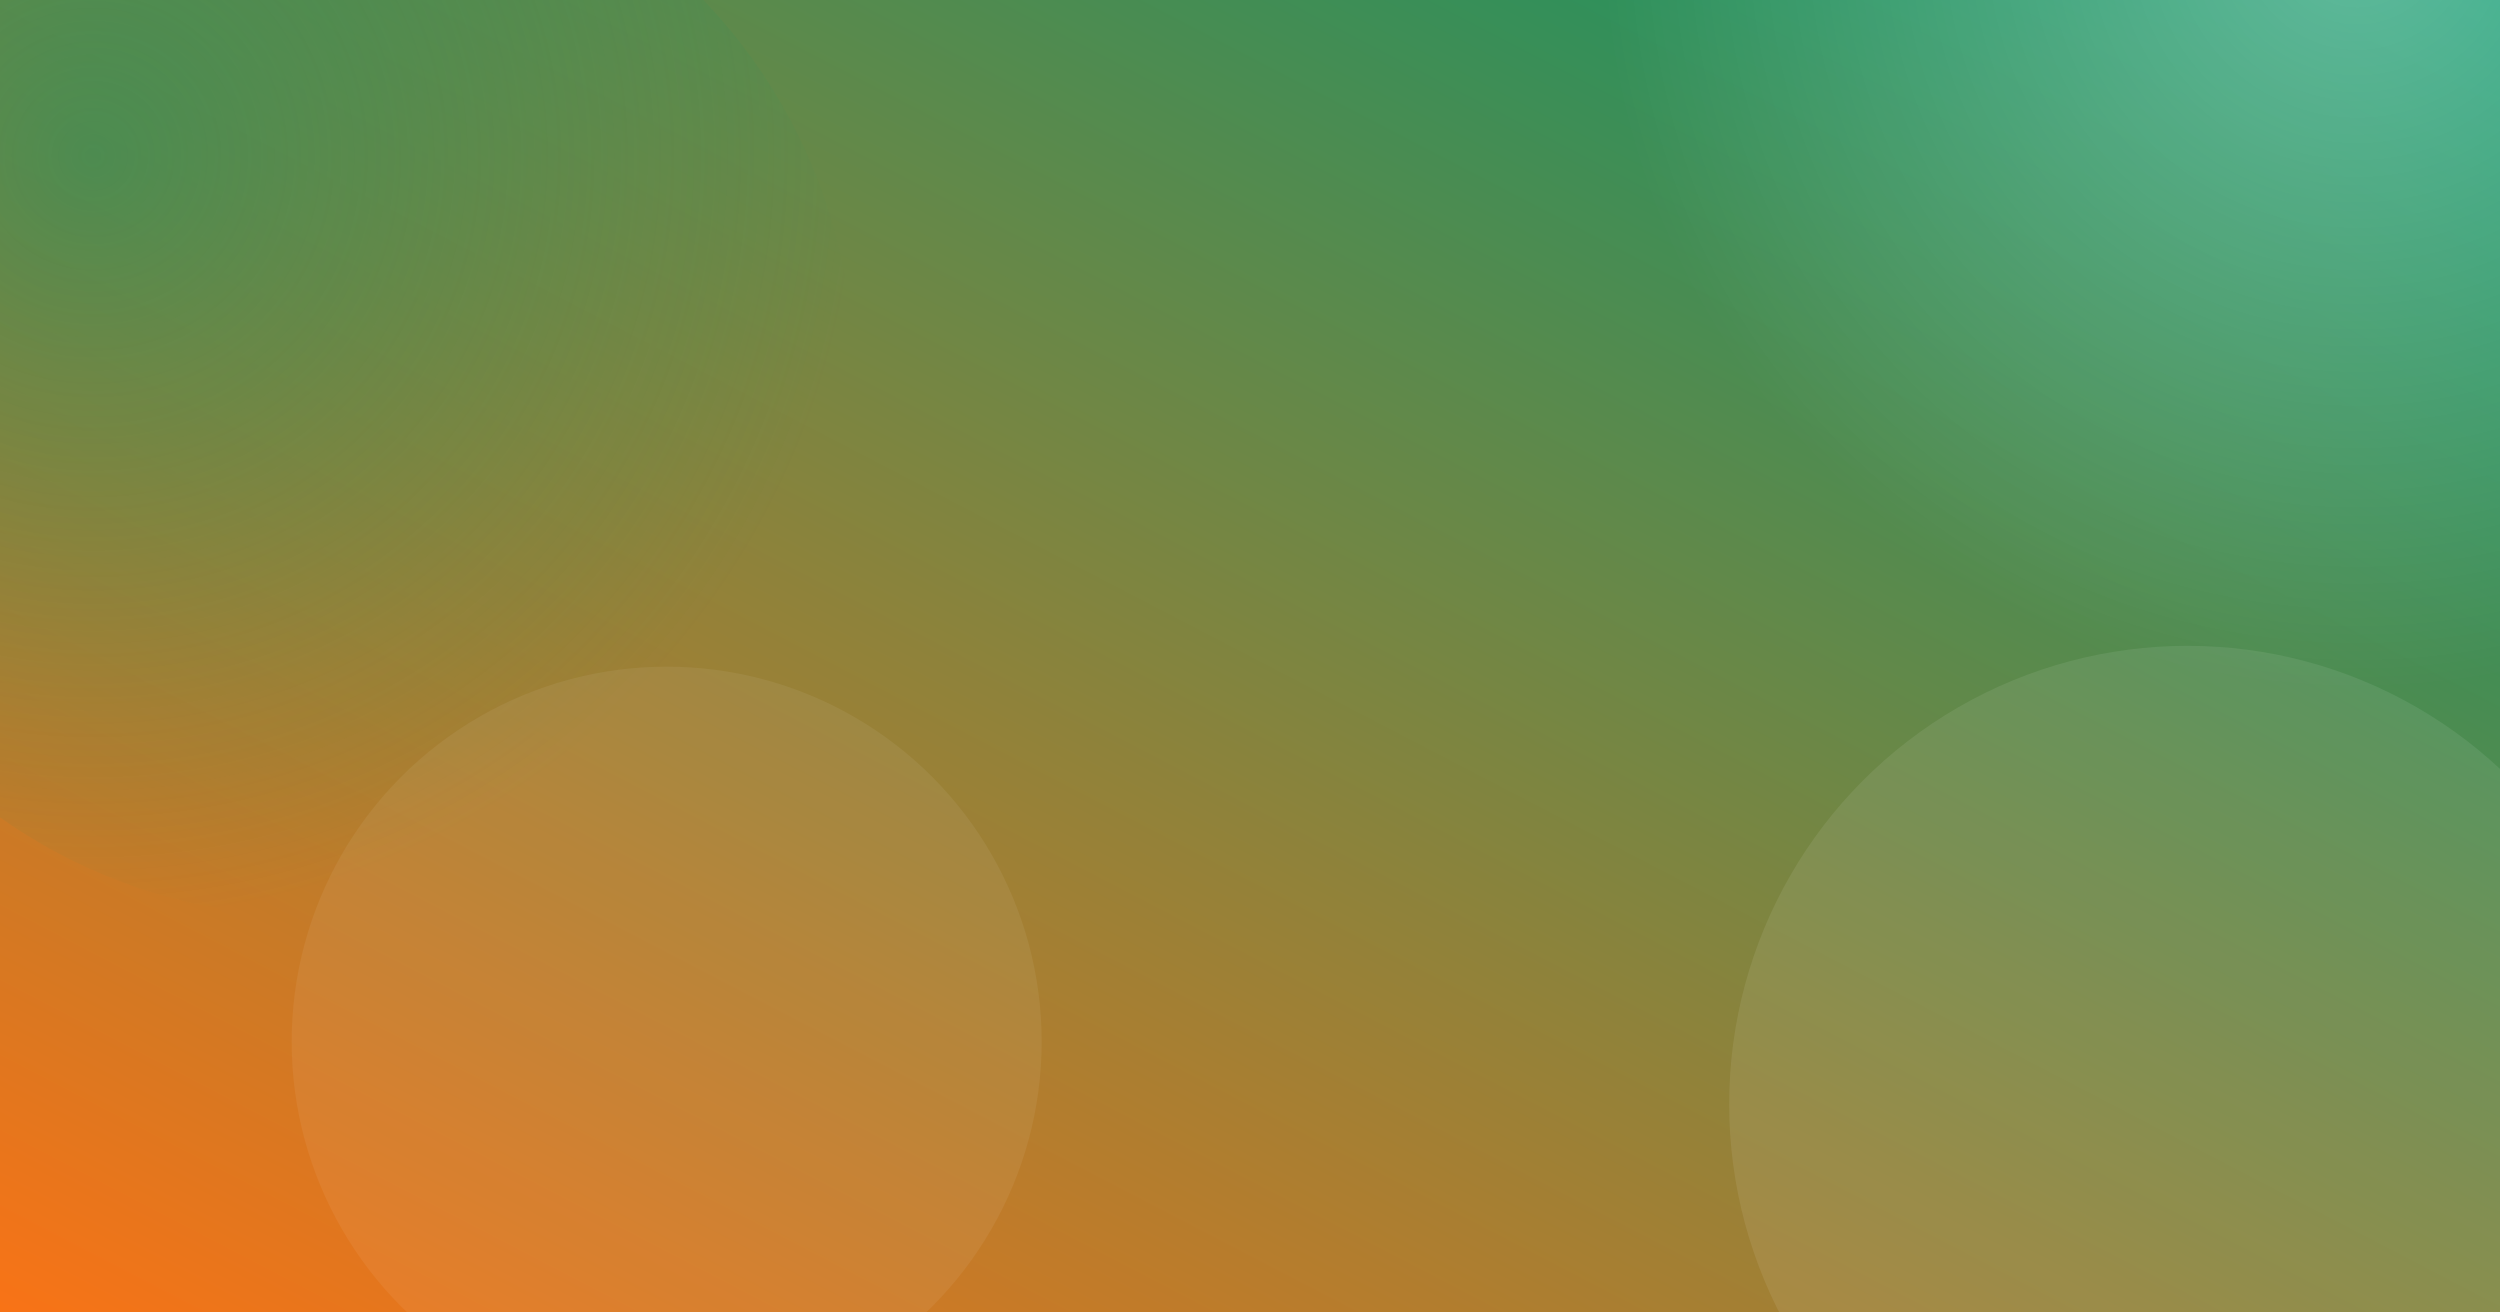 <?xml version="1.0" encoding="UTF-8"?>
<svg xmlns="http://www.w3.org/2000/svg" viewBox="0 0 1200 630" width="1200" height="630" preserveAspectRatio="xMidYMid slice">
  <rect x="0" y="0" width="1200" height="630" fill="#333333" stroke="none"/>
  <defs>
    <linearGradient id="grad-arbeits-und-privatkalender-trennen-und-trotzdem-synchron" x1="0%" y1="100%" x2="100%" y2="0%">
      <stop offset="0%" stop-color="#F97316" />
      <stop offset="100%" stop-color="#059669" />
    </linearGradient>
    <radialGradient id="glow-arbeits-und-privatkalender-trennen-und-trotzdem-synchron" cx="30%" cy="30%" r="70%">
      <stop offset="0%" stop-color="#059669" stop-opacity="0.45" />
      <stop offset="100%" stop-color="#059669" stop-opacity="0" />
    </radialGradient>
    <radialGradient id="glow2-arbeits-und-privatkalender-trennen-und-trotzdem-synchron" cx="75%" cy="25%" r="60%">
      <stop offset="0%" stop-color="#ffffff" stop-opacity="0.35" />
      <stop offset="100%" stop-color="#ffffff" stop-opacity="0" />
    </radialGradient>
  </defs>
  <rect width="1200" height="630" fill="url(#grad-arbeits-und-privatkalender-trennen-und-trotzdem-synchron)" />
  <circle cx="150" cy="180" r="260" fill="url(#glow-arbeits-und-privatkalender-trennen-und-trotzdem-synchron)" />
  <circle cx="980" cy="120" r="300" fill="url(#glow2-arbeits-und-privatkalender-trennen-und-trotzdem-synchron)" />
  <circle cx="1050" cy="530" r="220" fill="rgba(255,255,255,0.08)" />
  <circle cx="320" cy="500" r="180" fill="rgba(255,255,255,0.06)" />
</svg>
